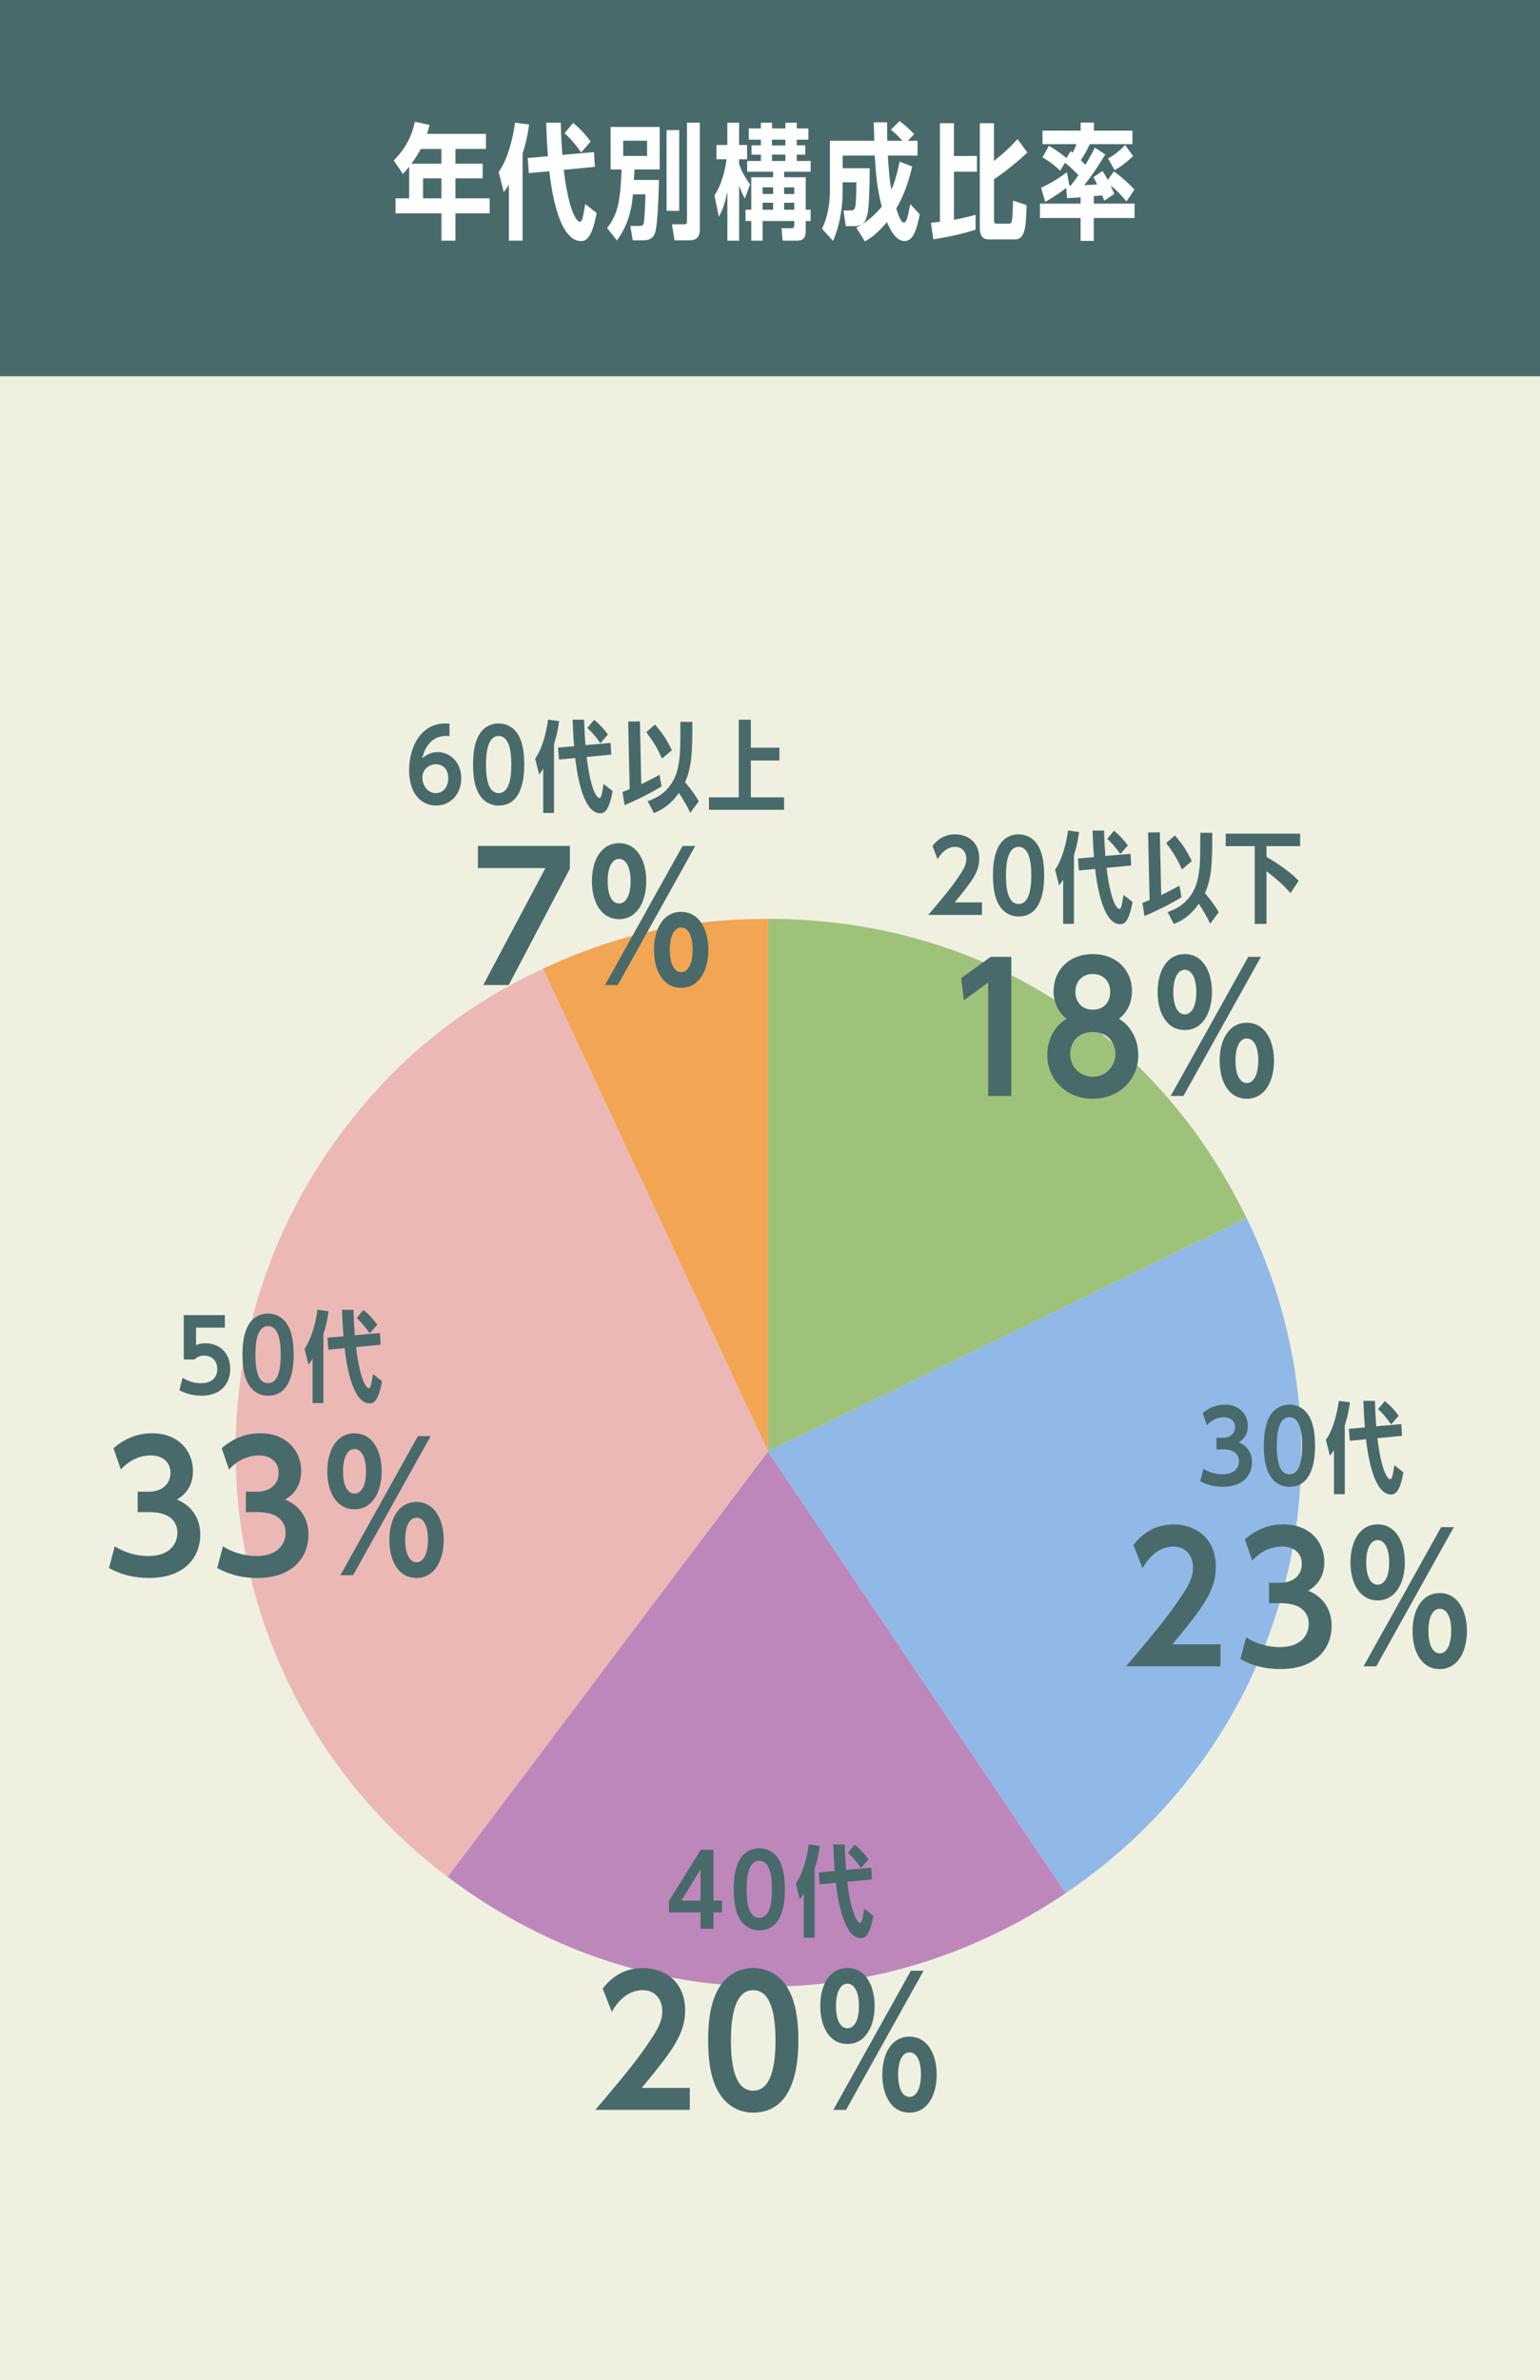 <?xml version="1.0" encoding="UTF-8"?><svg id="_レイヤー_2" xmlns="http://www.w3.org/2000/svg" viewBox="0 0 389 601"><defs><style>.cls-1{fill:#f2a552;}.cls-1,.cls-2,.cls-3,.cls-4,.cls-5,.cls-6,.cls-7,.cls-8{stroke-width:0px;}.cls-2{fill:#ecb8b6;}.cls-3{fill:#90b9e7;}.cls-4{fill:#9fc27a;}.cls-5{fill:#486a6a;}.cls-6{fill:#be87bc;}.cls-7{fill:#fff;}.cls-8{fill:#f0f0e1;}</style></defs><g id="_レイヤー_1-2"><rect class="cls-8" width="389" height="601"/><rect class="cls-5" width="389" height="95"/><path class="cls-7" d="M115.04,41.33h6.89v3.7h-6.89v5.05h8.65v3.79h-8.65v6.89h-3.54v-6.89h-11.59v-3.79h3.44v-7.99c-.6.76-.95,1.14-1.58,1.83l-2.31-3.41c2.5-2.53,4.36-5.37,5.34-9.76l3.7.79c-.25,1.07-.38,1.55-.63,2.27h14.88v3.79h-7.71v3.73ZM106.29,37.61c-.63,1.17-1.11,1.99-2.37,3.73h7.58v-3.73h-5.21ZM106.86,45.03v5.05h4.64v-5.05h-4.64Z"/><path class="cls-7" d="M131.98,60.76h-3.44v-14.12c-.73,1.14-.85,1.3-1.29,1.86l-1.29-5.05c2.37-3.38,3.6-8.59,4.14-12.48l3.54.47c-.47,3.54-1.04,5.46-1.64,7.33v21.98ZM150.04,38.4l.22,3.73-7.86.76c1.36,11.15,3.44,13.11,4.04,13.11.32,0,.44-.25.57-.51.22-.51.35-1.23.82-3.98l2.87,2.27c-1.23,6.76-2.84,7.08-3.98,7.08-6,0-7.68-15.07-7.96-17.62l-5.18.47-.28-3.82,5.12-.44c-.25-3.03-.35-5.18-.47-8.47h3.7c.09,3.6.09,3.63.41,8.12l7.99-.69ZM146.79,38.49c-2.02-2.87-3.44-4.2-4.17-4.86l2.15-2.59c1.8,1.48,3.06,2.81,4.42,4.71l-2.4,2.75Z"/><path class="cls-7" d="M166.45,45.44c-.06,2.62-.28,11.37-.98,13.33-.22.66-.69,1.9-2.97,1.9h-2.68l-.6-3.63h2.24c.66,0,1.11-.06,1.2-.98.19-1.45.32-4.61.38-6.98h-3.16c-.35,4.42-1.52,8.18-4.04,11.62l-2.5-3.13c2.97-3.63,3.38-7.74,3.66-14.78h-2.75v-10.74h12.38v10.74h-6.38c-.03.82-.03,1.2-.13,2.65h6.32ZM157.42,39.38h6.03v-3.85h-6.03v3.85ZM171.57,53.24h-3.19v-20.4h3.19v20.4ZM176.78,57.89c0,1.8-.73,2.78-2.56,2.78h-3.85l-.63-4.04h3.06c.73,0,.73-.25.73-1.14v-24.51h3.25v26.91Z"/><path class="cls-7" d="M188.15,50.18c-.85-1.64-1.14-2.46-1.45-3.28v13.87h-2.97v-12.35c-.66,3.1-1.2,4.55-2.15,6.32l-1.11-5.4c1.52-2.27,2.62-5.65,3.06-9.13h-2.56v-3.6h2.75v-5.62h2.97v5.62h2.02v3.6h-2.02v1.17c.28.82.95,2.75,2.78,5.15l-1.33,3.66ZM198.07,44.75h5.46v8.21h1.23v2.84h-1.23v2.5c0,2.37-1.29,2.46-2.43,2.46h-3.41l-.28-3.13h2.43c.76,0,.79-.32.79-1.07v-.76h-7.99v4.96h-2.87v-4.96h-1.45v-2.84h1.45v-8.21h5.53v-1.39h-6.57v-2.72h3.47v-1.58h-2.37v-2.37h2.37v-1.42h-3.06v-2.84h3.06v-1.45h2.81v1.45h3.38v-1.45h2.87v1.45h2.94v2.84h-2.94v1.42h2.15v2.37h-2.15v1.58h3.51v2.72h-6.7v1.39ZM195.29,47.3h-2.65v1.67h2.65v-1.67ZM195.29,51.19h-2.65v1.77h2.65v-1.77ZM195,35.27v1.45h3.38v-1.45h-3.38ZM195,39.03v1.61h3.38v-1.61h-3.38ZM200.62,48.98v-1.67h-2.56v1.67h2.56ZM200.62,52.96v-1.77h-2.56v1.77h2.56Z"/><path class="cls-7" d="M230.43,42.06c-1.23,4.99-2.34,7.64-4.04,10.61.82,2.5,1.33,3.51,1.9,3.51.76,0,.98-1.3,1.64-4.64l2.4,2.59c-.69,3.38-1.52,6.73-3.82,6.73s-3.7-3-4.49-4.77c-2.62,3.19-4.61,4.33-5.56,4.86l-2.15-3.47c1.14-.6,3.79-2.05,6.41-5.31-1.17-4.74-1.42-7.55-1.77-12.89h-8.09v3.19h6.82c-.06,8.47-.32,11.12-.82,12.57-.51,1.48-1.39,2.05-3.1,2.05h-2.12l-.57-3.95h1.48c.73,0,1.17,0,1.42-.73.28-.82.32-3.63.35-6.38h-3.47v2.12c0,5.43-1.2,10.08-2.43,12.67l-2.78-3.06c.57-1.2,1.99-4.33,1.99-9.67v-12.54h11.21c-.09-3.28-.09-3.66-.13-4.67h3.38c0,3.28,0,3.66.03,4.67h3.82c-1.29-1.39-1.64-1.8-2.91-2.78l2.18-2.21c.92.63,2.84,2.31,3.7,3.32l-1.58,1.67h2.43v3.73h-7.49c.22,3.66.41,6.03.88,8.62.47-.98,1.33-3.22,2.08-7.11l3.16,1.26Z"/><path class="cls-7" d="M246.78,39.38v3.98h-5.81v12.13c3.1-.6,4.23-.92,5.46-1.26v3.76c-2.69.88-6.16,1.74-10.68,2.43l-.6-4.17c1.14-.13,1.33-.16,2.27-.25v-24.89h3.54v8.28h5.81ZM251.08,55.52c0,.79.16.95.69.95h3.06c.44,0,.73-.16.82-1.01.03-.25.16-1.48.25-4.8l3.41,1.14c-.13,5.84-.44,8.65-2.97,8.65h-6.57c-1.8,0-2.27-1.33-2.27-2.87v-26.47h3.57v9.54c2.02-1.64,3.63-2.97,5.94-5.53l2.5,3.38c-2.15,2.05-5.53,4.86-8.43,6.76v10.27Z"/><path class="cls-7" d="M276.28,51.41h10.3v3.63h-10.3v5.78h-3.32v-5.78h-10.27v-3.63h10.27v-1.58c-2.18.13-2.43.16-3.44.19l-.19-2.59c-2.21,1.77-4.39,3-5.31,3.54l-1.04-3.57c2.15-.98,4.55-2.4,6.51-3.92l.63,3.35h.35c.66-.82,1.04-1.3,1.93-2.59-1.33-1.42-2.18-2.18-3.38-3.16l-1.23,2.02c-1.01-1.01-2.21-2.02-4.45-3.38l1.61-2.91c1.61.92,3.1,1.96,4.42,3.1l1.07-1.77c.22.16.28.25.51.41.25-.44.57-1.11.98-2.15h-8.59v-3.41h9.63v-2.05h3.35v2.05h9.73v3.41h-10.77c-.88,1.86-1.45,2.84-2.27,4.04.54.54.76.76,1.14,1.2,1.42-2.34,2.05-3.63,2.4-4.36l2.65,1.71c-1.61,2.59-2.91,4.74-5.34,7.77,1.29-.06,2.12-.13,3.28-.19-.47-.98-.66-1.33-.95-1.83l2.31-1.55c.66.98.95,1.48,1.33,2.24l1.52-2.15c.76.54,2.5,1.74,5.21,4.58l-2.02,3c-1.42-1.74-2.53-2.84-4.01-4.04.41.85.6,1.36.92,2.15l-2.53,1.71c-.19-.54-.28-.85-.51-1.36-.57.06-1.77.19-2.12.22v1.86ZM279.88,40.04c1.8-1.04,2.91-1.96,4.33-3.41l2.02,2.78c-1.9,1.77-3.25,2.75-4.67,3.54l-1.67-2.91Z"/><path class="cls-1" d="M194,366.49l-56.84-121.89c18.65-8.7,36.26-12.6,56.84-12.6v134.49Z"/><path class="cls-2" d="M194,366.49l-80.94,107.41c-59.32-44.7-71.17-129.03-26.47-188.35,13.68-18.15,29.97-31.35,50.57-40.95l56.84,121.89Z"/><path class="cls-6" d="M194,366.49l75.21,111.5c-48.77,32.9-109.16,31.31-156.14-4.09l80.94-107.41Z"/><path class="cls-3" d="M194,366.49l120.88-58.96c29.63,60.75,10.36,132.66-45.67,170.45l-75.21-111.5Z"/><path class="cls-4" d="M194,366.49v-134.49c52.88,0,97.7,28,120.88,75.53l-120.88,58.96Z"/><path class="cls-5" d="M248.04,227.85v3.15h-13.55c3.75-4.45,5.82-6.87,7.8-9.85,1.05-1.55,1.8-2.8,1.8-4.3,0-1.77-1.1-3.02-2.8-3.02-2.6,0-4,2.35-4.45,3.1l-1.3-3.32c1.45-1.9,3.37-2.95,5.77-2.95,2.9,0,6.05,1.77,6.05,6.07,0,3.42-1.87,5.85-6.22,11.12h6.9Z"/><path class="cls-5" d="M262.34,213.73c.6,1.07,1.42,3.15,1.42,7.3,0,6.02-1.82,10.37-6.47,10.37-.55,0-3.35,0-5.05-3.07-.6-1.05-1.42-3.1-1.42-7.3s.83-6.22,1.42-7.3c1.32-2.45,3.5-3.07,5.05-3.07s3.72.65,5.05,3.07ZM254.1,221.03c0,3.8.65,7.22,3.2,7.22s3.2-3.5,3.2-7.22-.67-7.2-3.2-7.2-3.2,3.5-3.2,7.2Z"/><path class="cls-5" d="M271.27,233.27h-2.72v-11.17c-.57.9-.67,1.02-1.02,1.47l-1.02-4c1.88-2.67,2.85-6.8,3.27-9.87l2.8.38c-.38,2.8-.82,4.32-1.3,5.8v17.4ZM285.56,215.58l.17,2.95-6.22.6c1.07,8.82,2.72,10.37,3.2,10.37.25,0,.35-.2.45-.4.17-.4.27-.97.65-3.15l2.27,1.8c-.98,5.35-2.25,5.6-3.15,5.6-4.75,0-6.07-11.92-6.3-13.95l-4.1.38-.23-3.02,4.05-.35c-.2-2.4-.28-4.1-.38-6.7h2.92c.07,2.85.07,2.87.32,6.42l6.32-.55ZM282.99,215.65c-1.6-2.27-2.72-3.32-3.3-3.85l1.7-2.05c1.42,1.17,2.42,2.22,3.5,3.72l-1.9,2.17Z"/><path class="cls-5" d="M298.45,226.55c-3.8,2.32-7.3,3.85-9.35,4.75l-.52-3.32c.27-.1,1.55-.62,1.8-.72l-.38-17.07,2.97-.05.35,15.85c1.42-.65,3.3-1.65,4.6-2.35l.52,2.92ZM298.55,219.53c-1.27-2.82-2.15-4.25-3.97-6.67l2.2-1.92c1.95,2.27,2.85,3.65,4.27,6.47l-2.5,2.12ZM305.67,233.25c-.33-.77-.88-2.05-2.85-5.05-1.25,1.72-3.02,3.82-6.32,5.1l-1.57-3.02c5.85-1.87,7.25-6.62,7.6-8.27.65-2.92.65-4.9.67-11.75l3.02.02c-.02,7.25-.05,11.22-1.85,15.2,2.12,2.57,2.87,3.77,3.47,4.85l-2.17,2.92Z"/><path class="cls-5" d="M319.91,216.35c5.4,3.15,7.4,5.3,8.12,6.05l-2.05,3.12c-2-2.32-3.6-3.6-6.07-5.55v13.32h-2.97v-19.65h-7.32v-3.15h18.8v3.15h-8.5v2.7Z"/><path class="cls-5" d="M250.22,241.6h5.24v35.12h-5.85v-28.65l-6.12,4.49-.7-5.59,7.44-5.37Z"/><path class="cls-5" d="M266.14,250.23c0-5.19,3.83-9.33,9.9-9.33s9.9,4.14,9.9,9.33c0,.7,0,4.49-3.3,7,3.04,1.8,4.88,5.28,4.88,9.11,0,6.69-5.24,11.09-11.49,11.09s-11.49-4.4-11.49-11.09c0-3.3,1.36-6.95,4.88-9.11-2.6-1.98-3.3-4.93-3.3-7ZM281.76,266.11c0-2.64-1.8-5.54-5.72-5.54s-5.72,2.82-5.72,5.54c0,3.3,2.51,5.76,5.72,5.76s5.72-2.55,5.72-5.76ZM280.44,250.45c0-2.77-1.85-4.53-4.4-4.53s-4.4,1.76-4.4,4.53c0,2.38,1.5,4.49,4.4,4.49s4.4-2.07,4.4-4.49Z"/><path class="cls-5" d="M299.28,240.9c4.66,0,6.86,4.58,6.86,9.59s-2.24,9.59-6.86,9.59-6.87-4.44-6.87-9.59,2.24-9.59,6.87-9.59ZM298.93,276.72h-3.21l19.58-35.12h3.21l-19.58,35.12ZM299.28,256.12c1.58,0,2.9-1.76,2.9-5.63s-1.36-5.63-2.9-5.63c-1.63,0-2.9,1.85-2.9,5.63s1.23,5.63,2.9,5.63ZM314.94,258.24c4.62,0,6.87,4.53,6.87,9.59s-2.24,9.59-6.87,9.59-6.86-4.44-6.86-9.59,2.24-9.59,6.86-9.59ZM314.94,273.46c1.45,0,2.86-1.54,2.9-5.63,0-3.96-1.32-5.63-2.9-5.63s-2.86,1.76-2.86,5.63,1.32,5.63,2.86,5.63Z"/><path class="cls-5" d="M113.54,185.85c-1.3-.1-5.42-.4-6.9,5.65.72-.7,2.07-1.6,3.87-1.6,3.15,0,6,2.52,6,6.6s-2.8,6.9-6.35,6.9c-3.82,0-6.82-3.12-6.82-8.92,0-6.17,3.2-11.82,9.07-11.82.22,0,.72.02,1.12.05v3.15ZM110.14,192.95c-1.52,0-3.45,1.12-3.45,3.4,0,1.72,1.12,3.9,3.42,3.9,2.15,0,3.12-2,3.12-3.72,0-2.67-1.7-3.57-3.1-3.57Z"/><path class="cls-5" d="M131.01,185.73c.6,1.07,1.42,3.15,1.42,7.3,0,6.02-1.82,10.37-6.47,10.37-.55,0-3.35,0-5.05-3.07-.6-1.05-1.42-3.1-1.42-7.3s.82-6.22,1.42-7.3c1.32-2.45,3.5-3.07,5.05-3.07s3.72.65,5.05,3.07ZM122.76,193.03c0,3.8.65,7.22,3.2,7.22s3.2-3.5,3.2-7.22-.67-7.2-3.2-7.2-3.2,3.5-3.2,7.2Z"/><path class="cls-5" d="M139.93,205.27h-2.72v-11.17c-.57.9-.67,1.02-1.02,1.47l-1.02-4c1.88-2.67,2.85-6.8,3.27-9.87l2.8.38c-.38,2.8-.82,4.32-1.3,5.8v17.4ZM154.23,187.58l.17,2.95-6.22.6c1.07,8.82,2.72,10.37,3.2,10.37.25,0,.35-.2.45-.4.17-.4.27-.97.65-3.15l2.27,1.8c-.98,5.35-2.25,5.6-3.15,5.6-4.75,0-6.07-11.92-6.3-13.95l-4.1.38-.23-3.02,4.05-.35c-.2-2.4-.28-4.1-.38-6.7h2.92c.07,2.85.07,2.87.32,6.42l6.32-.55ZM151.66,187.65c-1.6-2.27-2.72-3.32-3.3-3.85l1.7-2.05c1.42,1.17,2.42,2.22,3.5,3.72l-1.9,2.17Z"/><path class="cls-5" d="M167.12,198.55c-3.8,2.32-7.3,3.85-9.35,4.75l-.52-3.32c.27-.1,1.55-.62,1.8-.72l-.38-17.07,2.97-.05.35,15.85c1.42-.65,3.3-1.65,4.6-2.35l.52,2.92ZM167.22,191.53c-1.27-2.82-2.15-4.25-3.97-6.67l2.2-1.92c1.95,2.27,2.85,3.65,4.27,6.47l-2.5,2.12ZM174.34,205.25c-.33-.77-.88-2.05-2.85-5.05-1.25,1.72-3.02,3.82-6.32,5.1l-1.57-3.02c5.85-1.87,7.25-6.62,7.6-8.27.65-2.92.65-4.9.67-11.75l3.02.02c-.02,7.25-.05,11.22-1.85,15.2,2.12,2.57,2.87,3.77,3.47,4.85l-2.17,2.92Z"/><path class="cls-5" d="M196.88,188.8v3.22h-7.22v9.3h8.4v3.15h-18.97v-3.15h7.52v-19.6h3.05v7.07h7.22Z"/><path class="cls-5" d="M143.95,213.6v5.76l-15.45,29.35h-6.43l15.71-29.53h-17.07v-5.59h23.24Z"/><path class="cls-5" d="M156.39,212.9c4.66,0,6.86,4.58,6.86,9.59s-2.24,9.59-6.86,9.59-6.87-4.44-6.87-9.59,2.24-9.59,6.87-9.59ZM156.04,248.72h-3.21l19.58-35.12h3.21l-19.58,35.12ZM156.39,228.12c1.58,0,2.9-1.76,2.9-5.63s-1.36-5.63-2.9-5.63c-1.63,0-2.9,1.85-2.9,5.63s1.23,5.63,2.9,5.63ZM172.06,230.24c4.62,0,6.87,4.53,6.87,9.59s-2.24,9.59-6.87,9.59-6.86-4.44-6.86-9.59,2.24-9.59,6.86-9.59ZM172.06,245.46c1.45,0,2.86-1.54,2.9-5.63,0-3.96-1.32-5.63-2.9-5.63s-2.86,1.76-2.86,5.63,1.32,5.63,2.86,5.63Z"/><path class="cls-5" d="M303.97,370.85c1.45.92,3.15,1.4,4.85,1.4,3.17,0,4.15-1.87,4.15-3.35,0-1.17-.67-2.95-4-2.95h-1.7v-2.92h1.6c1.7,0,3.1-.92,3.1-2.72,0-1.57-1.23-2.47-2.82-2.47-2.35,0-3.82,1.5-4.3,2.02l-1.05-3.05c1.6-1.4,3.42-2.15,5.55-2.15,3.75,0,5.85,2.52,5.85,5.4,0,1.8-.77,3.25-2.32,4.1,2.22.9,3.37,2.77,3.37,5.07,0,2.9-1.95,6.17-7.37,6.17-2.1,0-3.87-.42-5.72-1.42l.83-3.12Z"/><path class="cls-5" d="M330.76,357.73c.6,1.07,1.42,3.15,1.42,7.3,0,6.02-1.82,10.37-6.47,10.37-.55,0-3.35,0-5.05-3.07-.6-1.05-1.42-3.1-1.42-7.3s.83-6.22,1.42-7.3c1.32-2.45,3.5-3.07,5.05-3.07s3.72.65,5.05,3.07ZM322.51,365.03c0,3.8.65,7.22,3.2,7.22s3.2-3.5,3.2-7.22-.67-7.2-3.2-7.2-3.2,3.5-3.2,7.2Z"/><path class="cls-5" d="M339.68,377.27h-2.72v-11.17c-.57.9-.67,1.02-1.02,1.47l-1.02-4c1.87-2.67,2.85-6.8,3.27-9.87l2.8.38c-.38,2.8-.82,4.32-1.3,5.8v17.4ZM353.98,359.58l.17,2.95-6.22.6c1.07,8.82,2.72,10.37,3.2,10.37.25,0,.35-.2.45-.4.17-.4.27-.97.65-3.15l2.27,1.8c-.97,5.35-2.25,5.6-3.15,5.6-4.75,0-6.07-11.92-6.3-13.95l-4.1.38-.23-3.02,4.05-.35c-.2-2.4-.27-4.1-.38-6.7h2.92c.07,2.85.07,2.87.32,6.42l6.32-.55ZM351.4,359.65c-1.6-2.27-2.72-3.32-3.3-3.85l1.7-2.05c1.42,1.17,2.42,2.22,3.5,3.72l-1.9,2.17Z"/><path class="cls-5" d="M308.3,415.18v5.54h-23.85c6.6-7.83,10.25-12.1,13.73-17.34,1.85-2.73,3.17-4.93,3.17-7.57,0-3.12-1.94-5.32-4.93-5.32-4.58,0-7.04,4.14-7.83,5.46l-2.29-5.85c2.55-3.34,5.94-5.19,10.17-5.19,5.1,0,10.65,3.12,10.65,10.69,0,6.03-3.3,10.3-10.96,19.58h12.15Z"/><path class="cls-5" d="M314.75,413.42c2.55,1.63,5.54,2.46,8.54,2.46,5.59,0,7.3-3.3,7.3-5.9,0-2.07-1.19-5.19-7.04-5.19h-2.99v-5.15h2.82c2.99,0,5.46-1.63,5.46-4.8,0-2.77-2.16-4.36-4.97-4.36-4.14,0-6.73,2.64-7.57,3.56l-1.85-5.37c2.82-2.46,6.03-3.78,9.77-3.78,6.6,0,10.3,4.44,10.3,9.51,0,3.17-1.36,5.72-4.09,7.22,3.92,1.58,5.94,4.88,5.94,8.93,0,5.1-3.43,10.87-12.98,10.87-3.7,0-6.82-.75-10.08-2.51l1.45-5.5Z"/><path class="cls-5" d="M348,384.9c4.66,0,6.86,4.58,6.86,9.59s-2.24,9.59-6.86,9.59-6.87-4.44-6.87-9.59,2.24-9.59,6.87-9.59ZM347.65,420.72h-3.21l19.58-35.12h3.21l-19.58,35.12ZM348,400.12c1.58,0,2.9-1.76,2.9-5.63s-1.36-5.63-2.9-5.63c-1.63,0-2.9,1.85-2.9,5.63s1.23,5.63,2.9,5.63ZM363.67,402.24c4.62,0,6.87,4.53,6.87,9.59s-2.24,9.59-6.87,9.59-6.86-4.44-6.86-9.59,2.24-9.59,6.86-9.59ZM363.67,417.46c1.45,0,2.86-1.54,2.9-5.63,0-3.96-1.32-5.63-2.9-5.63s-2.86,1.76-2.86,5.63,1.32,5.63,2.86,5.63Z"/><path class="cls-5" d="M176.95,487v-4.12h-7.97v-2.9l8.02-12.92h3.22v12.82h2.17v3h-2.17v4.12h-3.27ZM176.95,479.88v-7.9l-4.82,7.9h4.82Z"/><path class="cls-5" d="M196.85,469.73c.6,1.07,1.42,3.15,1.42,7.3,0,6.02-1.82,10.37-6.47,10.37-.55,0-3.35,0-5.05-3.07-.6-1.05-1.42-3.1-1.42-7.3s.83-6.22,1.42-7.3c1.32-2.45,3.5-3.07,5.05-3.07s3.72.65,5.05,3.07ZM188.6,477.03c0,3.8.65,7.22,3.2,7.22s3.2-3.5,3.2-7.22-.67-7.2-3.2-7.2-3.2,3.5-3.2,7.2Z"/><path class="cls-5" d="M205.77,489.27h-2.72v-11.17c-.57.9-.67,1.02-1.02,1.47l-1.02-4c1.88-2.67,2.85-6.8,3.27-9.87l2.8.38c-.38,2.8-.82,4.32-1.3,5.8v17.4ZM220.07,471.58l.17,2.95-6.22.6c1.07,8.82,2.72,10.37,3.2,10.37.25,0,.35-.2.45-.4.17-.4.27-.97.65-3.15l2.27,1.8c-.98,5.35-2.25,5.6-3.15,5.6-4.75,0-6.07-11.92-6.3-13.95l-4.1.38-.23-3.02,4.05-.35c-.2-2.4-.28-4.1-.38-6.7h2.92c.07,2.85.07,2.87.32,6.42l6.32-.55ZM217.49,471.65c-1.6-2.27-2.72-3.32-3.3-3.85l1.7-2.05c1.42,1.17,2.42,2.22,3.5,3.72l-1.9,2.17Z"/><path class="cls-5" d="M174.24,527.18v5.54h-23.85c6.6-7.83,10.25-12.1,13.73-17.34,1.85-2.73,3.17-4.93,3.17-7.57,0-3.12-1.94-5.32-4.93-5.32-4.58,0-7.04,4.14-7.83,5.46l-2.29-5.85c2.55-3.34,5.94-5.19,10.17-5.19,5.1,0,10.65,3.12,10.65,10.69,0,6.03-3.3,10.3-10.96,19.58h12.15Z"/><path class="cls-5" d="M199.16,502.31c1.06,1.89,2.51,5.54,2.51,12.85,0,10.61-3.21,18.26-11.4,18.26-.97,0-5.9,0-8.89-5.41-1.06-1.85-2.51-5.46-2.51-12.85s1.45-10.96,2.51-12.85c2.33-4.31,6.16-5.41,8.89-5.41s6.56,1.14,8.89,5.41ZM184.63,515.16c0,6.69,1.14,12.72,5.63,12.72s5.63-6.16,5.63-12.72-1.19-12.67-5.63-12.67-5.63,6.16-5.63,12.67Z"/><path class="cls-5" d="M214.07,496.9c4.66,0,6.86,4.58,6.86,9.59s-2.24,9.59-6.86,9.59-6.87-4.44-6.87-9.59,2.24-9.59,6.87-9.59ZM213.71,532.72h-3.21l19.58-35.12h3.21l-19.58,35.12ZM214.07,512.12c1.58,0,2.9-1.76,2.9-5.63s-1.36-5.63-2.9-5.63c-1.63,0-2.9,1.85-2.9,5.63s1.23,5.63,2.9,5.63ZM229.73,514.24c4.62,0,6.87,4.53,6.87,9.59s-2.24,9.59-6.87,9.59-6.86-4.44-6.86-9.59,2.24-9.59,6.86-9.59ZM229.73,529.46c1.45,0,2.86-1.54,2.9-5.63,0-3.96-1.32-5.63-2.9-5.63s-2.86,1.76-2.86,5.63,1.32,5.63,2.86,5.63Z"/><path class="cls-5" d="M46.14,347.88c2.1,1.37,4.12,1.37,4.65,1.37,3.75,0,4.1-2.62,4.1-3.55,0-2.25-1.52-3.42-3.32-3.42-1.38,0-2,.57-2.45.97h-2.7v-11.2h10.37v3.17h-7.27v4.4c.65-.27,1.4-.45,2.37-.45,3.55,0,6.27,2.42,6.27,6.47,0,3.42-2.07,6.75-7.25,6.75-2.02,0-3.8-.42-5.6-1.37l.82-3.15Z"/><path class="cls-5" d="M72.76,334.73c.6,1.07,1.42,3.15,1.42,7.3,0,6.02-1.82,10.37-6.47,10.37-.55,0-3.35,0-5.05-3.07-.6-1.05-1.42-3.1-1.42-7.3s.83-6.22,1.42-7.3c1.32-2.45,3.5-3.07,5.05-3.07s3.72.65,5.05,3.07ZM64.51,342.03c0,3.8.65,7.22,3.2,7.22s3.2-3.5,3.2-7.22-.67-7.2-3.2-7.2-3.2,3.5-3.2,7.2Z"/><path class="cls-5" d="M81.68,354.27h-2.72v-11.17c-.57.9-.67,1.02-1.02,1.47l-1.02-4c1.87-2.67,2.85-6.8,3.27-9.87l2.8.38c-.38,2.8-.82,4.32-1.3,5.8v17.4ZM95.98,336.58l.17,2.95-6.22.6c1.07,8.82,2.72,10.37,3.2,10.37.25,0,.35-.2.45-.4.17-.4.27-.97.65-3.15l2.27,1.8c-.97,5.35-2.25,5.6-3.15,5.6-4.75,0-6.07-11.92-6.3-13.95l-4.1.38-.23-3.02,4.05-.35c-.2-2.4-.27-4.1-.38-6.7h2.92c.07,2.85.07,2.87.32,6.42l6.32-.55ZM93.4,336.65c-1.6-2.27-2.72-3.32-3.3-3.85l1.7-2.05c1.42,1.17,2.42,2.22,3.5,3.72l-1.9,2.17Z"/><path class="cls-5" d="M28.97,390.42c2.55,1.63,5.54,2.46,8.54,2.46,5.59,0,7.3-3.3,7.3-5.9,0-2.07-1.19-5.19-7.04-5.19h-2.99v-5.15h2.82c2.99,0,5.46-1.63,5.46-4.8,0-2.77-2.16-4.36-4.97-4.36-4.14,0-6.73,2.64-7.57,3.56l-1.85-5.37c2.82-2.46,6.03-3.78,9.77-3.78,6.6,0,10.3,4.44,10.3,9.51,0,3.17-1.36,5.72-4.09,7.22,3.92,1.58,5.94,4.88,5.94,8.93,0,5.1-3.43,10.87-12.98,10.87-3.7,0-6.82-.75-10.08-2.51l1.45-5.5Z"/><path class="cls-5" d="M56.3,390.42c2.55,1.63,5.54,2.46,8.54,2.46,5.59,0,7.3-3.3,7.3-5.9,0-2.07-1.19-5.19-7.04-5.19h-2.99v-5.15h2.82c2.99,0,5.46-1.63,5.46-4.8,0-2.77-2.16-4.36-4.97-4.36-4.14,0-6.73,2.64-7.57,3.56l-1.85-5.37c2.82-2.46,6.03-3.78,9.77-3.78,6.6,0,10.3,4.44,10.3,9.51,0,3.17-1.36,5.72-4.09,7.22,3.92,1.58,5.94,4.88,5.94,8.93,0,5.1-3.43,10.87-12.98,10.87-3.7,0-6.82-.75-10.08-2.51l1.45-5.5Z"/><path class="cls-5" d="M89.55,361.9c4.66,0,6.86,4.58,6.86,9.59s-2.24,9.59-6.86,9.59-6.87-4.44-6.87-9.59,2.24-9.59,6.87-9.59ZM89.2,397.72h-3.21l19.58-35.12h3.21l-19.58,35.12ZM89.55,377.12c1.58,0,2.9-1.76,2.9-5.63s-1.36-5.63-2.9-5.63c-1.63,0-2.9,1.85-2.9,5.63s1.23,5.63,2.9,5.63ZM105.21,379.24c4.62,0,6.87,4.53,6.87,9.59s-2.24,9.59-6.87,9.59-6.86-4.44-6.86-9.59,2.24-9.59,6.86-9.59ZM105.21,394.46c1.45,0,2.86-1.54,2.9-5.63,0-3.96-1.32-5.63-2.9-5.63s-2.86,1.76-2.86,5.63,1.32,5.63,2.86,5.63Z"/></g></svg>